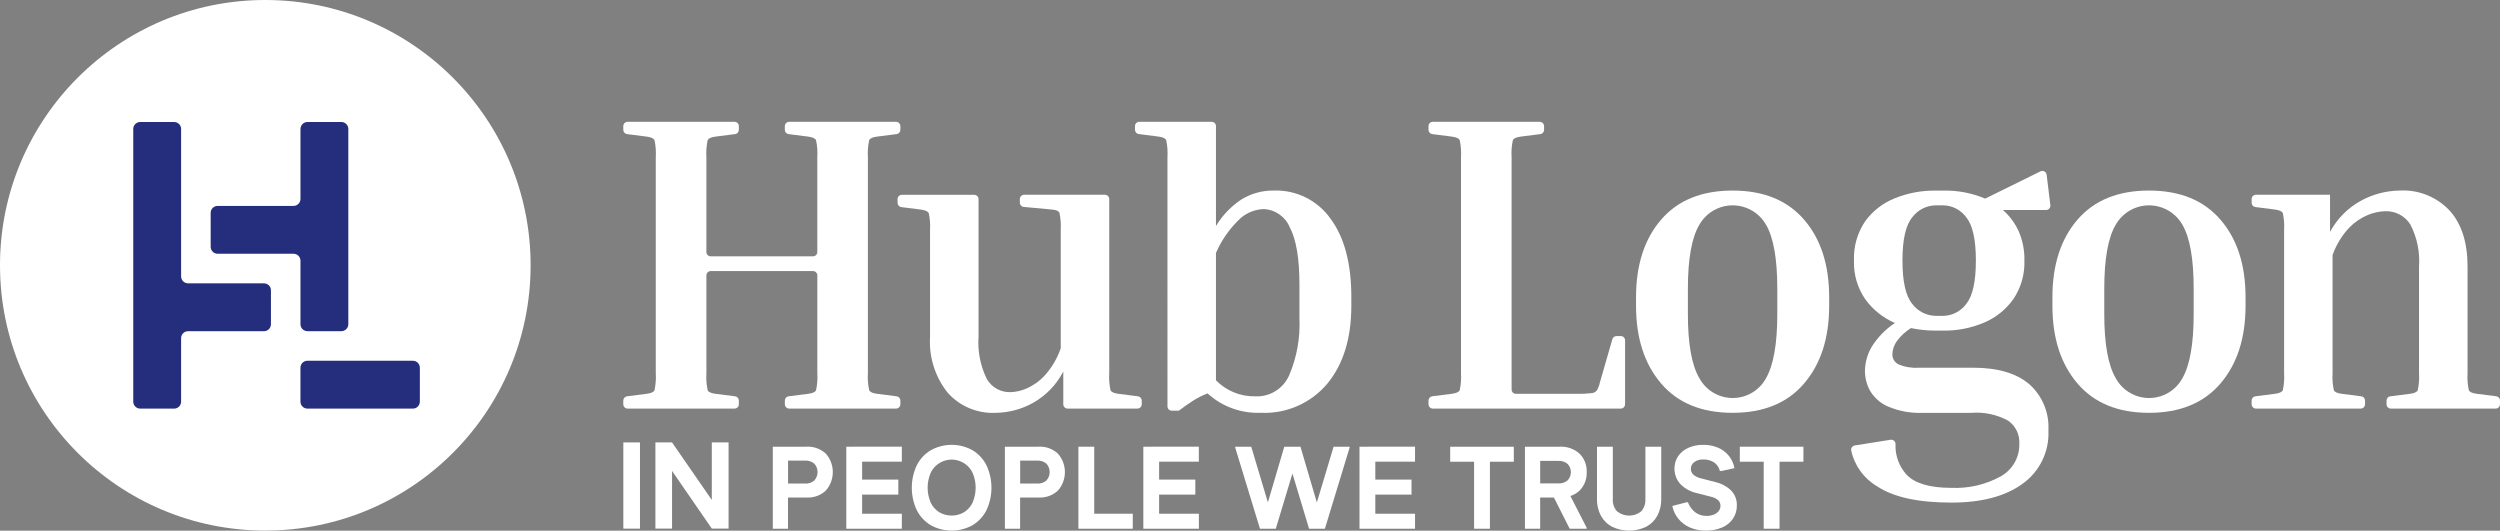 <?xml version="1.0" encoding="UTF-8"?>
<svg id="Layer_2" data-name="Layer 2" xmlns="http://www.w3.org/2000/svg" viewBox="0 0 939.77 199.47">
  <rect x="0" y="0" width="939.77" height="199.47" fill="#808080" stroke="none"/>
  <defs>
    <style>
      .cls-1 {
        fill: #242e7c;
      }

      .cls-1, .cls-2 {
        stroke-width: 0px;
      }

      .cls-2 {
        fill: #fff;
      }
    </style>
  </defs>
  <g id="Layer_1-2" data-name="Layer 1">
    <rect id="Rectangle_5" data-name="Rectangle 5" class="cls-2" x="234.32" y="166.31" width="6.25" height="32.41"/>
    <path id="Path_1" data-name="Path 1" class="cls-2" d="m267.57,166.31v21.62l-14.95-21.63h-6.25v32.41h6.26v-21.69l14.95,21.69h6.3v-32.41h-6.3Z"/>
    <g id="Group_2" data-name="Group 2">
      <g id="Group_1" data-name="Group 1">
        <path id="Path_2" data-name="Path 2" class="cls-2" d="m303.15,167.92h-12.65v30.83h5.72v-11.72h6.93c2.67.15,5.3-.79,7.27-2.6,3.52-3.97,3.52-9.95,0-13.92-1.97-1.81-4.59-2.75-7.27-2.6m2.95,12.73c-.98.82-2.25,1.23-3.52,1.14h-6.34v-8.63h6.34c1.28-.09,2.54.32,3.52,1.14,1.64,1.79,1.64,4.55,0,6.34"/>
        <path id="Path_3" data-name="Path 3" class="cls-2" d="m321.17,167.92h-3.04v30.83h20.88v-5.64h-14.93v-7.18h13.61v-5.64h-13.61v-6.74h14.93v-5.64h-17.84Z"/>
        <path id="Path_4" data-name="Path 4" class="cls-2" d="m365.54,169.22c-4.86-2.67-10.75-2.67-15.61,0-2.26,1.34-4.1,3.29-5.28,5.64-2.53,5.37-2.53,11.59,0,16.96,1.19,2.34,3.02,4.3,5.28,5.64,4.86,2.67,10.75,2.67,15.61,0,2.25-1.34,4.08-3.3,5.26-5.64,2.53-5.37,2.53-11.59,0-16.96-1.18-2.34-3.01-4.29-5.26-5.64m.07,19.69c-.69,1.49-1.8,2.75-3.19,3.63-2.9,1.7-6.49,1.7-9.38,0-1.39-.88-2.5-2.14-3.19-3.63-1.53-3.57-1.53-7.6,0-11.17,2.08-4.35,7.29-6.2,11.64-4.12,1.81.86,3.26,2.32,4.12,4.12,1.53,3.57,1.53,7.6,0,11.17"/>
        <path id="Path_5" data-name="Path 5" class="cls-2" d="m390.4,167.92h-12.65v30.83h5.72v-11.72h6.93c2.67.15,5.3-.79,7.27-2.6,3.52-3.97,3.52-9.95,0-13.92-1.97-1.81-4.59-2.75-7.27-2.6m2.95,12.73c-.98.82-2.25,1.23-3.52,1.14h-6.34v-8.63h6.34c1.28-.09,2.54.32,3.52,1.14,1.64,1.79,1.64,4.55,0,6.34"/>
        <path id="Path_6" data-name="Path 6" class="cls-2" d="m411.33,167.92h-5.95v30.83h20.44v-5.64h-14.49v-25.19Z"/>
        <path id="Path_7" data-name="Path 7" class="cls-2" d="m432.82,167.92h-3.03v30.83h20.88v-5.64h-14.95v-7.18h13.61v-5.64h-13.61v-6.74h14.93v-5.64h-17.84Z"/>
        <path id="Path_8" data-name="Path 8" class="cls-2" d="m495.01,188.85l-6.16-20.93h-6.08l-6.16,20.93-6.26-20.93h-6.02v.35l9.3,30.48h5.95l6.26-20.75,6.25,20.75h5.95l9.29-30.48v-.35h-6.02l-6.28,20.93Z"/>
        <path id="Path_9" data-name="Path 9" class="cls-2" d="m514.08,167.92h-3.04v30.83h20.88v-5.64h-14.93v-7.18h13.61v-5.64h-13.61v-6.74h14.93v-5.64h-17.84Z"/>
        <path id="Path_10" data-name="Path 10" class="cls-2" d="m554.12,167.92h-8.98v5.64h8.98v25.19h5.95v-25.19h8.98v-5.64s-14.93,0-14.93,0Z"/>
        <path id="Path_11" data-name="Path 11" class="cls-2" d="m596.45,177.48c.12-2.6-.86-5.13-2.71-6.96-2.03-1.82-4.7-2.75-7.42-2.6h-13.08v30.83h5.72v-11.72h5.17l5.93,11.72h6.39v-.35l-6.12-11.95c1.28-.4,2.44-1.09,3.41-2.01,1.85-1.83,2.83-4.36,2.71-6.96m-7.18,3.11c-.99.81-2.25,1.21-3.52,1.12h-6.78v-8.46h6.78c1.27-.08,2.53.32,3.52,1.12,1.65,1.74,1.65,4.47,0,6.21"/>
        <path id="Path_12" data-name="Path 12" class="cls-2" d="m618.51,187.65c.11,1.67-.46,3.31-1.56,4.56-2.65,2.15-6.44,2.15-9.1,0-1.12-1.24-1.69-2.89-1.58-4.56v-19.73h-5.95v19.64c-.06,2.2.45,4.38,1.48,6.33.96,1.75,2.41,3.19,4.18,4.12,4.05,1.94,8.76,1.94,12.82,0,1.77-.93,3.23-2.36,4.19-4.12,1.03-1.95,1.53-4.13,1.48-6.33v-19.64h-5.95v19.73Z"/>
        <path id="Path_13" data-name="Path 13" class="cls-2" d="m644.68,181.18l-5.29-1.37c-1.05-.21-2.03-.69-2.84-1.39-.62-.57-.96-1.38-.95-2.22,0-.98.47-1.89,1.26-2.47.97-.72,2.16-1.08,3.37-1.01,1.45-.06,2.87.33,4.1,1.1,1.09.75,1.86,1.88,2.16,3.17l.48.09,5.02-1.1c-.3-1.72-1.04-3.33-2.14-4.69-1.09-1.32-2.48-2.35-4.05-3.01-1.75-.73-3.63-1.09-5.53-1.06-1.95-.04-3.88.35-5.66,1.14-1.54.69-2.86,1.78-3.81,3.17-2.08,3.24-1.76,7.47.79,10.35,1.69,1.76,3.87,2.97,6.25,3.48l5.29,1.36c1.02.2,1.96.65,2.75,1.32.57.55.88,1.32.86,2.11,0,.71-.23,1.41-.68,1.96-.49.6-1.13,1.06-1.85,1.34-.86.34-1.78.5-2.71.48-1.02.01-2.02-.19-2.95-.6-.91-.41-1.72-1.01-2.38-1.76-.7-.79-1.25-1.7-1.63-2.69l-.48-.09-5.42,1.41c.35,1.79,1.15,3.46,2.31,4.87,1.18,1.41,2.67,2.52,4.36,3.24,1.87.79,3.89,1.18,5.92,1.14,2.11.05,4.2-.35,6.14-1.17,1.65-.69,3.06-1.84,4.08-3.31.98-1.49,1.49-3.24,1.45-5.02.05-2.03-.69-4-2.07-5.48-1.7-1.66-3.84-2.8-6.17-3.28"/>
        <path id="Path_14" data-name="Path 14" class="cls-2" d="m677.93,167.92h-23.92v5.64h8.98v25.19h5.95v-25.19h8.98v-5.64Z"/>
        <path id="Path_15" data-name="Path 15" class="cls-2" d="m0,99.73H0C0,154.8,44.65,199.45,99.73,199.45s99.73-44.65,99.73-99.73S154.8,0,99.73,0C44.65,0,0,44.65,0,99.73h0"/>
        <path id="Path_16" data-name="Path 16" class="cls-1" d="m99.22,106.51h-28.52c-1.45,0-2.62-1.17-2.62-2.62v-55.41c0-1.45-1.17-2.62-2.62-2.62h-12.75c-1.45,0-2.62,1.17-2.62,2.62v102.5c0,1.45,1.17,2.62,2.62,2.62h12.75c1.45,0,2.62-1.17,2.62-2.62h0v-23.86c0-1.45,1.17-2.62,2.62-2.62h28.53c1.45,0,2.62-1.17,2.62-2.62v-12.75c0-1.45-1.17-2.62-2.62-2.62"/>
        <path id="Path_17" data-name="Path 17" class="cls-1" d="m112.95,48.48v26.3c0,1.45-1.17,2.62-2.62,2.62h-28.52c-1.45,0-2.62,1.17-2.62,2.62v12.75c0,1.45,1.17,2.62,2.62,2.62h28.52c1.45,0,2.62,1.17,2.62,2.62h0v23.86c0,1.45,1.17,2.62,2.62,2.62h12.75c1.45,0,2.62-1.17,2.62-2.62h0V48.48c0-1.45-1.17-2.62-2.62-2.62h-12.74c-1.45,0-2.62,1.17-2.62,2.62h0"/>
        <path id="Path_18" data-name="Path 18" class="cls-1" d="m157.82,150.98v-12.75c0-1.45-1.17-2.62-2.62-2.62h-39.64c-1.45,0-2.62,1.17-2.62,2.62h0v12.75c0,1.45,1.17,2.62,2.62,2.62h39.64c1.45,0,2.62-1.17,2.62-2.62h0"/>
        <path id="Path_19" data-name="Path 19" class="cls-2" d="m338.46,150.58v1.39c0,.89-.73,1.62-1.62,1.62h-40.19c-.89,0-1.62-.73-1.62-1.62v-1.39c0-.82.61-1.51,1.42-1.61l7.3-.93c1.69-.2,2.69-.65,3.01-1.35.46-2.11.62-4.27.48-6.42v-36.75c0-.89-.73-1.62-1.62-1.62h-38.46c-.89,0-1.62.72-1.62,1.62h0v36.75c-.14,2.15.02,4.31.47,6.42.32.69,1.32,1.14,3.01,1.35l7.3.93c.81.1,1.42.79,1.42,1.61v1.39c0,.89-.72,1.62-1.62,1.62h-40.2c-.89,0-1.62-.73-1.62-1.62v-1.39c0-.82.61-1.51,1.42-1.61l7.3-.93c1.69-.2,2.69-.65,3.01-1.35.46-2.11.62-4.27.48-6.42V59.11c.14-2.15-.02-4.31-.48-6.42-.32-.68-1.32-1.13-3.01-1.35l-7.3-.93c-.81-.1-1.42-.79-1.42-1.61v-1.39c0-.89.73-1.62,1.62-1.62h40.2c.89,0,1.62.73,1.62,1.62v1.39c0,.82-.61,1.51-1.42,1.61l-7.3.93c-1.69.21-2.69.66-3.01,1.35-.45,2.11-.61,4.27-.47,6.42v35.63c0,.89.72,1.62,1.62,1.62h38.45c.89,0,1.62-.72,1.62-1.62v-35.63c.14-2.15-.02-4.31-.48-6.42-.32-.68-1.32-1.13-3.01-1.35l-7.3-.93c-.81-.1-1.42-.79-1.42-1.61v-1.39c0-.89.73-1.62,1.62-1.62h40.2c.89,0,1.62.73,1.62,1.62v1.39c0,.82-.61,1.51-1.42,1.61l-7.3.93c-1.69.21-2.69.66-3.01,1.35-.46,2.11-.62,4.27-.48,6.42v81.16c-.14,2.15.02,4.31.48,6.42.32.69,1.32,1.14,3.01,1.35l7.3.93c.81.1,1.42.79,1.42,1.61"/>
        <path id="Path_20" data-name="Path 20" class="cls-2" d="m429.19,150.58v1.39c0,.89-.73,1.62-1.62,1.62h-26.25c-.89,0-1.62-.73-1.62-1.62v-12.33c-2.55,4.98-6.53,9.09-11.41,11.82-4.32,2.4-9.17,3.68-14.11,3.73-6.8.3-13.37-2.46-17.91-7.53-4.75-5.93-7.12-13.42-6.66-21v-40.11c.14-2.15-.02-4.31-.48-6.42-.32-.69-1.32-1.14-3.01-1.35l-7.3-.93c-.81-.1-1.41-.79-1.42-1.61v-1.39c0-.89.73-1.62,1.62-1.62h27.2c.89,0,1.62.73,1.62,1.62v51.64c-.39,5.49.68,10.99,3.09,15.93,1.83,3.2,5.27,5.12,8.95,4.99,2.05-.08,4.06-.53,5.94-1.35,2.62-1.14,4.97-2.81,6.9-4.92,2.68-2.97,4.73-6.45,6.02-10.23v-44.39c.13-2.18-.03-4.36-.48-6.5-.3-.74-1.32-1.16-3.01-1.27l-10.42-.97c-.83-.08-1.47-.78-1.47-1.61v-1.34c0-.89.73-1.62,1.62-1.62h30.37c.89,0,1.62.73,1.62,1.62v65.44c-.14,2.15.02,4.31.48,6.42.32.69,1.32,1.14,3.01,1.35l7.3.93c.81.1,1.42.79,1.42,1.61"/>
        <path id="Path_21" data-name="Path 21" class="cls-2" d="m426.65,48.79v-1.39c0-.89.72-1.62,1.62-1.62h27.2c.89,0,1.62.72,1.62,1.61h0v37.56c2.42-4,5.7-7.41,9.59-9.99,3.69-2.26,7.96-3.42,12.29-3.33,8.37-.25,16.32,3.71,21.16,10.54,5.23,7.03,7.85,16.88,7.85,29.56v3.17c0,12.26-3.01,22.04-9.04,29.33-6.18,7.36-15.45,11.41-25.05,10.94-7.36.29-14.53-2.33-19.97-7.29-1.91.74-3.74,1.67-5.47,2.77-1.74,1.11-3.51,2.35-5.31,3.73h-2.66c-.89,0-1.62-.73-1.62-1.62V59.09c.14-2.15-.02-4.31-.48-6.42-.32-.69-1.32-1.14-3.01-1.35l-7.3-.93c-.81-.1-1.41-.79-1.42-1.61m48.19,29.82c-3.05.15-5.97,1.29-8.32,3.25-4.04,3.7-7.26,8.21-9.43,13.24v47.87c3.87,3.96,9.21,6.14,14.74,6.02,5.47.28,10.54-2.84,12.76-7.85,2.89-6.78,4.22-14.12,3.88-21.48v-12.68c0-9.84-1.22-17.03-3.65-21.56-1.69-4.05-5.6-6.72-9.99-6.82"/>
        <path id="Path_22" data-name="Path 22" class="cls-2" d="m607.66,126.32h1.6c.89,0,1.62.73,1.62,1.62v24.03c0,.89-.73,1.62-1.62,1.62h-70.65c-.89,0-1.62-.72-1.62-1.62h0v-1.4c0-.82.61-1.5,1.42-1.61l7.3-.93c1.69-.21,2.7-.66,3.01-1.35.46-2.11.62-4.27.48-6.42V59.11c.14-2.15-.02-4.31-.48-6.42-.32-.69-1.32-1.14-3.01-1.35l-7.3-.93c-.81-.1-1.42-.79-1.42-1.61v-1.39c0-.89.72-1.62,1.62-1.62h40.2c.89,0,1.62.73,1.62,1.62v1.39c0,.82-.61,1.51-1.42,1.61l-7.3.93c-1.69.21-2.7.66-3.01,1.35-.46,2.11-.62,4.27-.48,6.42v87.31c0,.89.73,1.62,1.62,1.62h22.97c1.8.04,3.6-.04,5.39-.24.84-.04,1.62-.45,2.14-1.11.48-.87.83-1.8,1.03-2.77l4.73-16.42c.2-.69.84-1.17,1.56-1.17"/>
        <path id="Path_23" data-name="Path 23" class="cls-2" d="m687.6,111.74v3.17c0,12.15-3.14,21.9-9.43,29.25s-15.24,11.02-26.87,11.02-20.58-3.67-26.87-11.02-9.43-17.09-9.43-29.25v-3.17c0-12.15,3.14-21.88,9.43-29.17,6.29-7.29,15.24-10.94,26.87-10.94,11.62,0,20.58,3.65,26.87,10.94,6.29,7.29,9.43,17.01,9.43,29.17m-19.5-3.17c0-11.31-1.43-19.36-4.28-24.17-3.98-6.89-12.79-9.26-19.68-5.29-2.2,1.27-4.02,3.09-5.29,5.29-2.91,4.82-4.36,12.88-4.36,24.17v9.51c0,11.2,1.45,19.26,4.36,24.17,3.8,6.89,12.47,9.4,19.37,5.6,2.36-1.3,4.3-3.24,5.6-5.6,2.85-4.91,4.28-12.97,4.28-24.17v-9.51Z"/>
        <path id="Path_24" data-name="Path 24" class="cls-2" d="m770.02,161.83c.37,7.91-3.3,15.46-9.75,20.05-6.5,4.7-15.4,7.05-26.71,7.05-12.47,0-21.77-2.03-27.9-6.1-5.01-2.92-8.55-7.81-9.77-13.48-.16-.89.42-1.74,1.31-1.9.01,0,.02,0,.03,0l13.45-2.14c.88-.14,1.71.46,1.84,1.35.01.08.02.17.02.25-.19,4.22,1.29,8.35,4.12,11.49,3.13,3.33,8.76,4.99,16.9,4.99,6.43.29,12.82-1.2,18.47-4.28,4.48-2.47,7.2-7.24,7.05-12.35.19-3.42-1.41-6.69-4.22-8.64-4.24-2.3-9.05-3.31-13.86-2.93h-18.07c-4.53.21-9.06-.61-13.24-2.38-2.82-1.22-5.18-3.3-6.74-5.95-1.24-2.26-1.89-4.79-1.9-7.37.04-3.21.91-6.35,2.54-9.11,2.23-3.58,5.2-6.63,8.72-8.96-4.43-1.91-8.26-4.98-11.1-8.88-2.96-4.27-4.47-9.39-4.28-14.58-.21-5.2,1.23-10.33,4.12-14.66,2.8-3.9,6.65-6.92,11.1-8.72,4.93-2.01,10.21-3.01,15.54-2.93h2.7c5.44-.13,10.84.89,15.85,3.01l20.78-10.24c.8-.4,1.77-.07,2.17.74.08.16.13.34.16.52l1.4,11.45c.1.89-.53,1.69-1.42,1.8-.06,0-.12.01-.19.01h-16.24c2.53,2.21,4.56,4.94,5.95,8.01,1.5,3.48,2.23,7.23,2.14,11.02.17,5.12-1.27,10.17-4.12,14.42-2.77,3.93-6.59,7-11.02,8.88-4.89,2.07-10.15,3.09-15.45,3.01h-2.7c-3.14,0-6.28-.31-9.36-.95-2.15,1.33-4.01,3.08-5.47,5.15-.93,1.39-1.45,3.01-1.51,4.68-.05,1.61.85,3.1,2.3,3.8,2.38,1.01,4.96,1.44,7.53,1.27h20.61c9.09,0,16.06,2.03,20.92,6.1,5.01,4.4,7.7,10.87,7.29,17.52m-39.63-43.12c3.44-.03,6.67-1.67,8.72-4.44,2.43-2.96,3.65-8.4,3.65-16.33s-1.21-13.37-3.65-16.33c-2.05-2.77-5.28-4.41-8.72-4.44h-2.7c-3.46.04-6.71,1.68-8.8,4.44-2.49,2.96-3.73,8.4-3.73,16.33s1.24,13.37,3.73,16.33c2.09,2.76,5.34,4.4,8.8,4.44h2.7Z"/>
        <path id="Path_25" data-name="Path 25" class="cls-2" d="m844.12,111.74v3.17c0,12.15-3.14,21.9-9.43,29.25s-15.24,11.02-26.87,11.02-20.58-3.67-26.87-11.02c-6.29-7.34-9.43-17.09-9.43-29.25v-3.17c0-12.15,3.14-21.88,9.43-29.17,6.29-7.29,15.24-10.94,26.87-10.94,11.62,0,20.58,3.65,26.87,10.94s9.43,17.01,9.43,29.17m-19.5-3.17c0-11.31-1.43-19.36-4.28-24.17-3.98-6.89-12.79-9.26-19.68-5.29-2.2,1.27-4.02,3.09-5.29,5.29-2.91,4.82-4.36,12.88-4.36,24.17v9.51c0,11.2,1.45,19.26,4.36,24.17,3.8,6.89,12.47,9.4,19.37,5.6,2.36-1.3,4.3-3.24,5.6-5.6,2.85-4.91,4.28-12.97,4.28-24.17v-9.51Z"/>
        <path id="Path_26" data-name="Path 26" class="cls-2" d="m939.76,150.58v1.39c0,.89-.73,1.62-1.62,1.62h-39.4c-.89,0-1.62-.73-1.62-1.62h0v-1.39c0-.82.61-1.51,1.42-1.61l7.3-.93c1.69-.2,2.69-.65,3.01-1.35.46-2.11.62-4.27.48-6.42v-39.95c.4-5.51-.72-11.02-3.25-15.93-2.06-3.27-5.73-5.18-9.59-4.99-2.15.07-4.27.53-6.26,1.35-2.68,1.1-5.11,2.74-7.14,4.82-2.78,2.97-4.91,6.47-6.26,10.3v44.4c-.14,2.15.02,4.31.48,6.42.32.69,1.32,1.14,3.01,1.35l7.3.93c.81.1,1.42.79,1.42,1.61v1.39c0,.89-.73,1.62-1.62,1.62h-39.4c-.89,0-1.62-.73-1.62-1.62h0v-1.39c0-.82.61-1.51,1.42-1.61l7.3-.93c1.69-.21,2.7-.66,3.01-1.35.46-2.11.62-4.27.48-6.42v-53.74c.14-2.15-.02-4.31-.48-6.42-.32-.69-1.32-1.14-3.01-1.35l-7.3-.93c-.81-.1-1.41-.79-1.42-1.61v-1.39c0-.89.73-1.62,1.62-1.62h27.86v13.95c2.69-5.01,6.8-9.12,11.81-11.81,4.46-2.4,9.44-3.67,14.51-3.73,6.97-.35,13.75,2.38,18.55,7.45,4.54,4.97,6.81,12,6.82,21.08v40.11c-.14,2.15.02,4.31.48,6.42.32.69,1.32,1.14,3.01,1.35l7.3.93c.81.1,1.42.79,1.42,1.61"/>
      </g>
    </g>
  </g>
</svg>